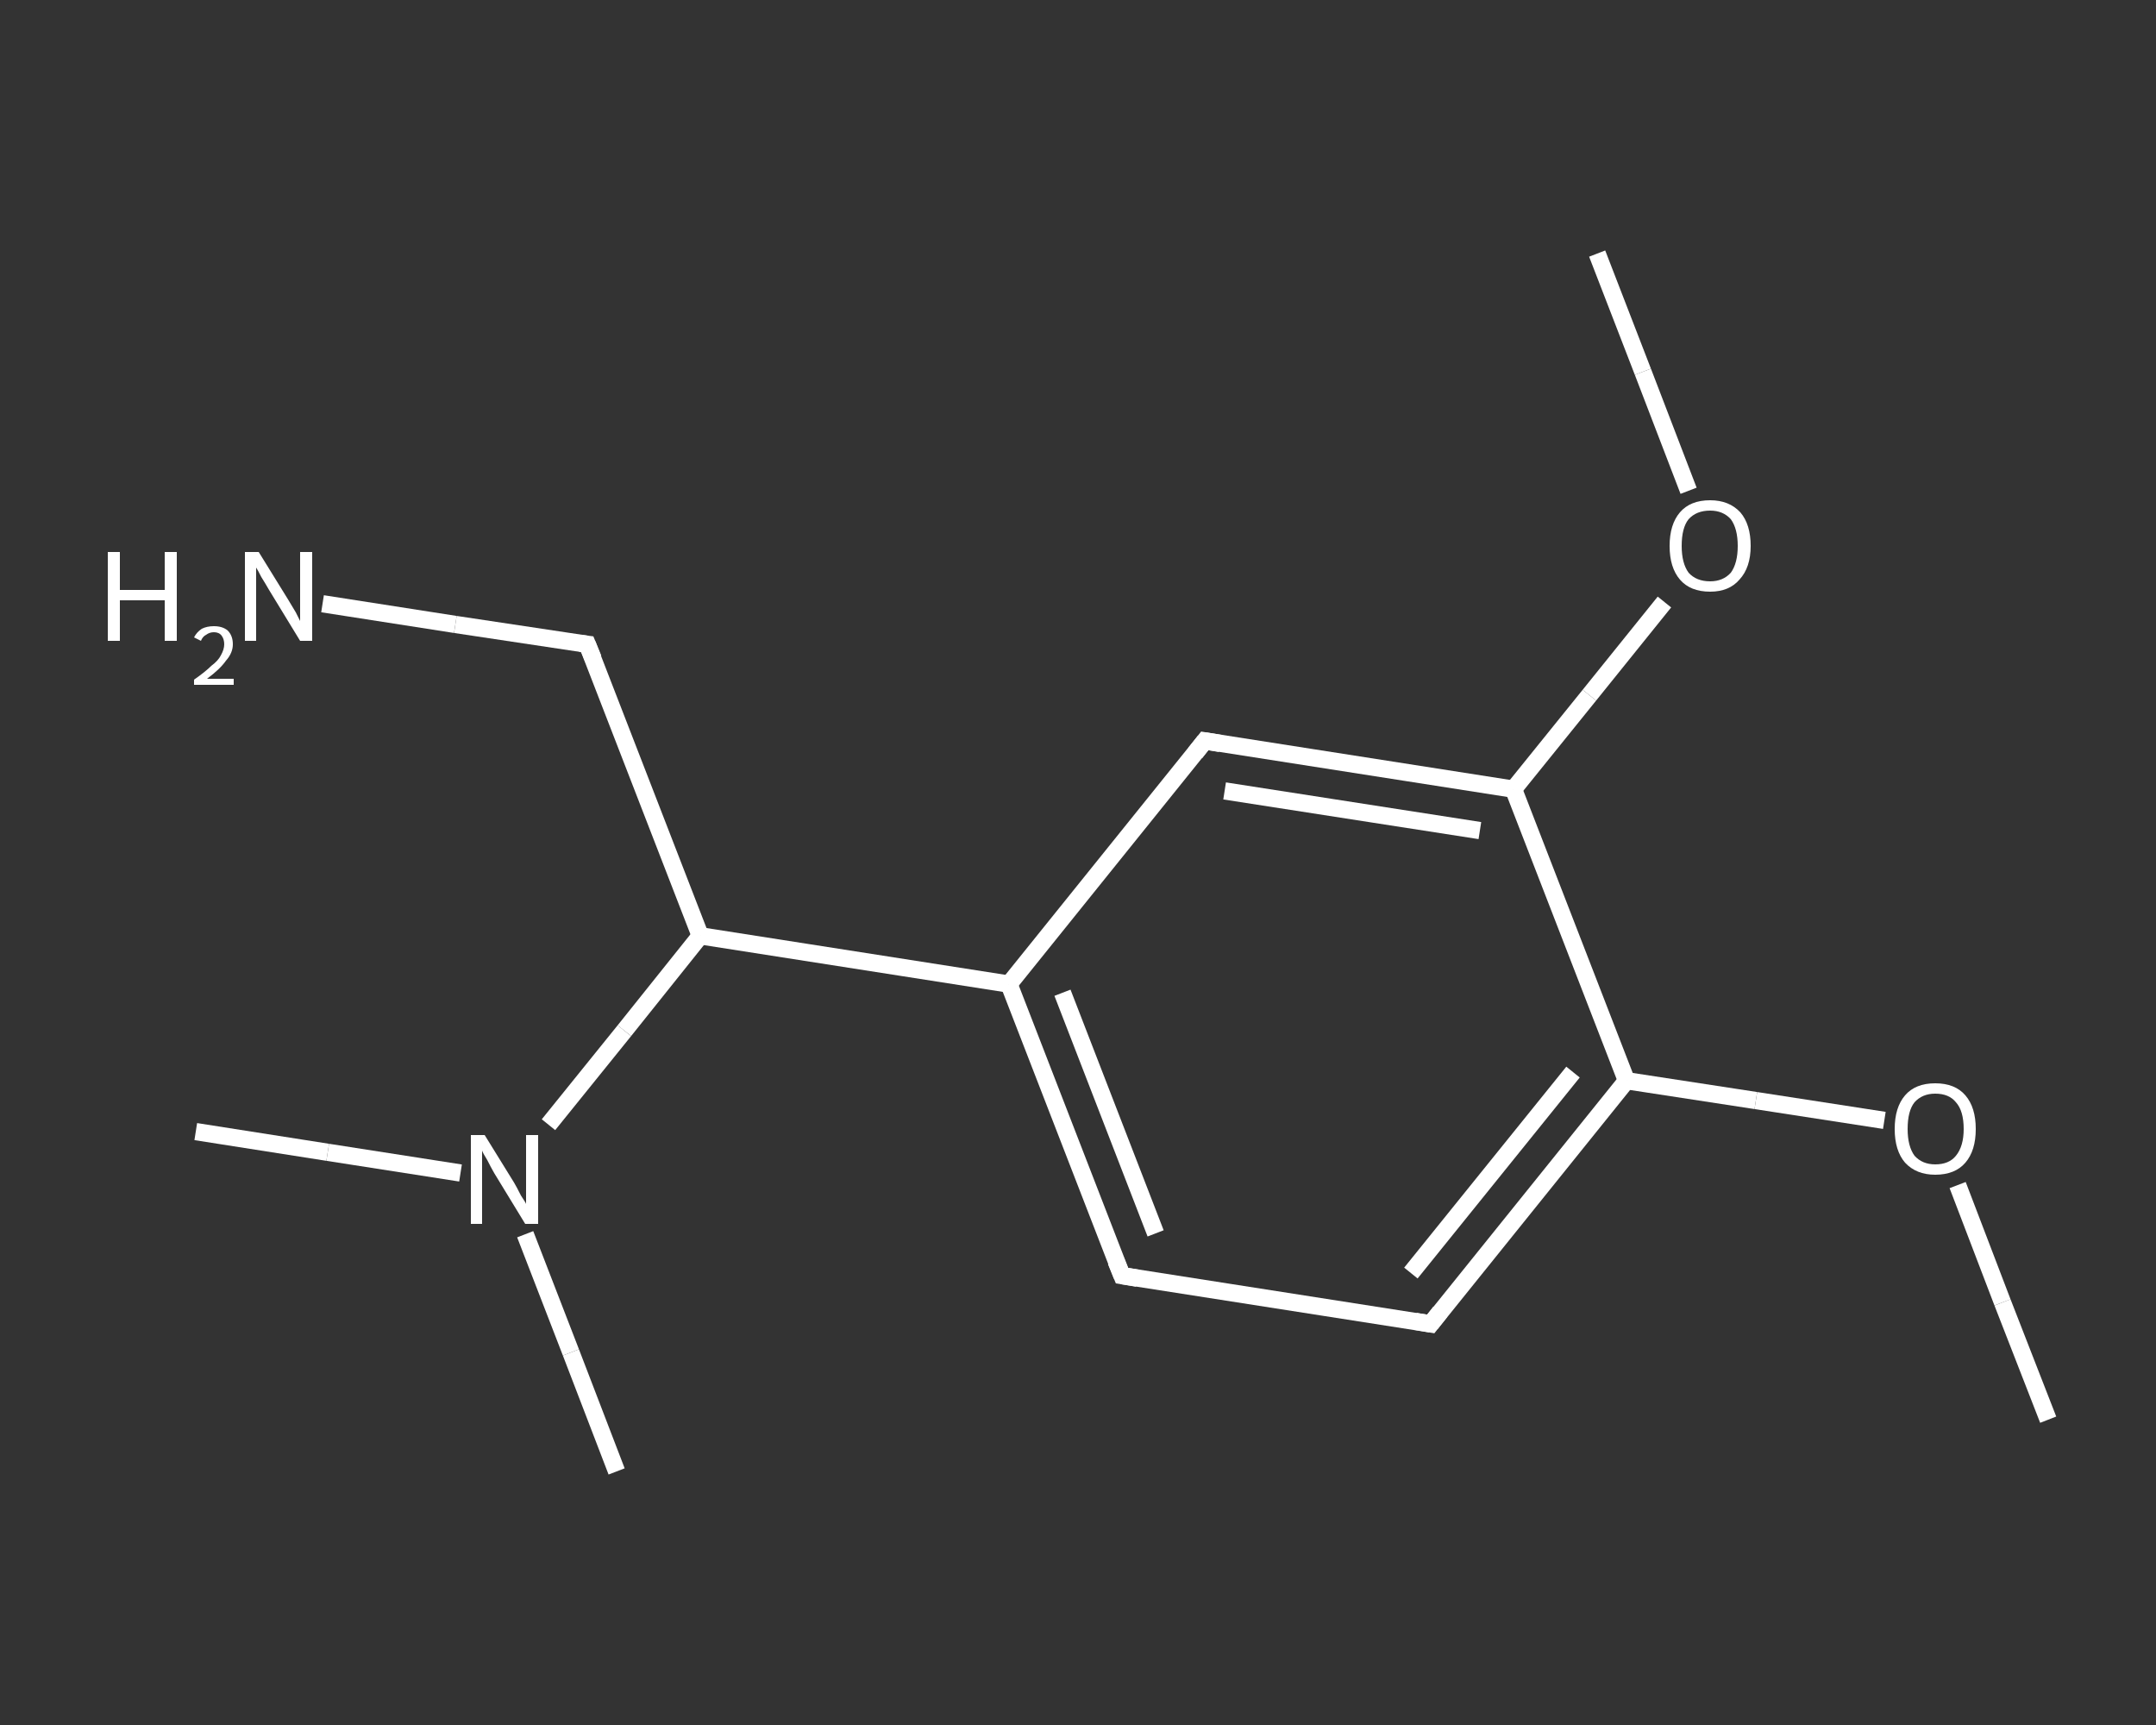 <?xml version='1.0' encoding='iso-8859-1'?>
<svg version='1.1' baseProfile='full'
              xmlns='http://www.w3.org/2000/svg'
                      xmlns:rdkit='http://www.rdkit.org/xml'
                      xmlns:xlink='http://www.w3.org/1999/xlink'
                  xml:space='preserve'
width='250px' height='200px' viewBox='0 0 250 200'>
<rect x="0" y="0" width="250" height="200" fill="#333333" stroke="none"/>
<!-- END OF HEADER -->
<rect style='opacity:1.0;fill:transparent;stroke:none' width='250.0' height='200.0' x='0.0' y='0.0'> </rect>
<path class='bond-0 atom-0 atom-1' d='M 237.5,164.6 L 232.2,151.0' style='fill:none;fill-rule:evenodd;stroke:#FFFFFF;stroke-width:2.0px;stroke-linecap:butt;stroke-linejoin:miter;stroke-opacity:1' />
<path class='bond-0 atom-0 atom-1' d='M 232.2,151.0 L 227.0,137.4' style='fill:none;fill-rule:evenodd;stroke:#FFFFFF;stroke-width:2.0px;stroke-linecap:butt;stroke-linejoin:miter;stroke-opacity:1' />
<path class='bond-1 atom-1 atom-2' d='M 218.5,129.9 L 203.6,127.6' style='fill:none;fill-rule:evenodd;stroke:#FFFFFF;stroke-width:2.0px;stroke-linecap:butt;stroke-linejoin:miter;stroke-opacity:1' />
<path class='bond-1 atom-1 atom-2' d='M 203.6,127.6 L 188.6,125.3' style='fill:none;fill-rule:evenodd;stroke:#FFFFFF;stroke-width:2.0px;stroke-linecap:butt;stroke-linejoin:miter;stroke-opacity:1' />
<path class='bond-2 atom-2 atom-3' d='M 188.6,125.3 L 165.9,153.5' style='fill:none;fill-rule:evenodd;stroke:#FFFFFF;stroke-width:2.0px;stroke-linecap:butt;stroke-linejoin:miter;stroke-opacity:1' />
<path class='bond-2 atom-2 atom-3' d='M 182.4,124.3 L 163.6,147.6' style='fill:none;fill-rule:evenodd;stroke:#FFFFFF;stroke-width:2.0px;stroke-linecap:butt;stroke-linejoin:miter;stroke-opacity:1' />
<path class='bond-3 atom-3 atom-4' d='M 165.9,153.5 L 130.1,147.9' style='fill:none;fill-rule:evenodd;stroke:#FFFFFF;stroke-width:2.0px;stroke-linecap:butt;stroke-linejoin:miter;stroke-opacity:1' />
<path class='bond-4 atom-4 atom-5' d='M 130.1,147.9 L 117.0,114.1' style='fill:none;fill-rule:evenodd;stroke:#FFFFFF;stroke-width:2.0px;stroke-linecap:butt;stroke-linejoin:miter;stroke-opacity:1' />
<path class='bond-4 atom-4 atom-5' d='M 134.0,143.0 L 123.2,115.1' style='fill:none;fill-rule:evenodd;stroke:#FFFFFF;stroke-width:2.0px;stroke-linecap:butt;stroke-linejoin:miter;stroke-opacity:1' />
<path class='bond-5 atom-5 atom-6' d='M 117.0,114.1 L 81.2,108.5' style='fill:none;fill-rule:evenodd;stroke:#FFFFFF;stroke-width:2.0px;stroke-linecap:butt;stroke-linejoin:miter;stroke-opacity:1' />
<path class='bond-6 atom-6 atom-7' d='M 81.2,108.5 L 68.1,74.7' style='fill:none;fill-rule:evenodd;stroke:#FFFFFF;stroke-width:2.0px;stroke-linecap:butt;stroke-linejoin:miter;stroke-opacity:1' />
<path class='bond-7 atom-7 atom-8' d='M 68.1,74.7 L 52.8,72.4' style='fill:none;fill-rule:evenodd;stroke:#FFFFFF;stroke-width:2.0px;stroke-linecap:butt;stroke-linejoin:miter;stroke-opacity:1' />
<path class='bond-7 atom-7 atom-8' d='M 52.8,72.4 L 37.4,70.0' style='fill:none;fill-rule:evenodd;stroke:#FFFFFF;stroke-width:2.0px;stroke-linecap:butt;stroke-linejoin:miter;stroke-opacity:1' />
<path class='bond-8 atom-6 atom-9' d='M 81.2,108.5 L 72.4,119.5' style='fill:none;fill-rule:evenodd;stroke:#FFFFFF;stroke-width:2.0px;stroke-linecap:butt;stroke-linejoin:miter;stroke-opacity:1' />
<path class='bond-8 atom-6 atom-9' d='M 72.4,119.5 L 63.6,130.4' style='fill:none;fill-rule:evenodd;stroke:#FFFFFF;stroke-width:2.0px;stroke-linecap:butt;stroke-linejoin:miter;stroke-opacity:1' />
<path class='bond-9 atom-9 atom-10' d='M 53.4,136.0 L 38.0,133.6' style='fill:none;fill-rule:evenodd;stroke:#FFFFFF;stroke-width:2.0px;stroke-linecap:butt;stroke-linejoin:miter;stroke-opacity:1' />
<path class='bond-9 atom-9 atom-10' d='M 38.0,133.6 L 22.7,131.2' style='fill:none;fill-rule:evenodd;stroke:#FFFFFF;stroke-width:2.0px;stroke-linecap:butt;stroke-linejoin:miter;stroke-opacity:1' />
<path class='bond-10 atom-9 atom-11' d='M 60.9,143.1 L 66.2,156.8' style='fill:none;fill-rule:evenodd;stroke:#FFFFFF;stroke-width:2.0px;stroke-linecap:butt;stroke-linejoin:miter;stroke-opacity:1' />
<path class='bond-10 atom-9 atom-11' d='M 66.2,156.8 L 71.5,170.6' style='fill:none;fill-rule:evenodd;stroke:#FFFFFF;stroke-width:2.0px;stroke-linecap:butt;stroke-linejoin:miter;stroke-opacity:1' />
<path class='bond-11 atom-5 atom-12' d='M 117.0,114.1 L 139.7,85.9' style='fill:none;fill-rule:evenodd;stroke:#FFFFFF;stroke-width:2.0px;stroke-linecap:butt;stroke-linejoin:miter;stroke-opacity:1' />
<path class='bond-12 atom-12 atom-13' d='M 139.7,85.9 L 175.5,91.5' style='fill:none;fill-rule:evenodd;stroke:#FFFFFF;stroke-width:2.0px;stroke-linecap:butt;stroke-linejoin:miter;stroke-opacity:1' />
<path class='bond-12 atom-12 atom-13' d='M 142.0,91.7 L 171.6,96.3' style='fill:none;fill-rule:evenodd;stroke:#FFFFFF;stroke-width:2.0px;stroke-linecap:butt;stroke-linejoin:miter;stroke-opacity:1' />
<path class='bond-13 atom-13 atom-14' d='M 175.5,91.5 L 184.3,80.6' style='fill:none;fill-rule:evenodd;stroke:#FFFFFF;stroke-width:2.0px;stroke-linecap:butt;stroke-linejoin:miter;stroke-opacity:1' />
<path class='bond-13 atom-13 atom-14' d='M 184.3,80.6 L 193.0,69.8' style='fill:none;fill-rule:evenodd;stroke:#FFFFFF;stroke-width:2.0px;stroke-linecap:butt;stroke-linejoin:miter;stroke-opacity:1' />
<path class='bond-14 atom-14 atom-15' d='M 195.8,56.9 L 190.5,43.1' style='fill:none;fill-rule:evenodd;stroke:#FFFFFF;stroke-width:2.0px;stroke-linecap:butt;stroke-linejoin:miter;stroke-opacity:1' />
<path class='bond-14 atom-14 atom-15' d='M 190.5,43.1 L 185.2,29.4' style='fill:none;fill-rule:evenodd;stroke:#FFFFFF;stroke-width:2.0px;stroke-linecap:butt;stroke-linejoin:miter;stroke-opacity:1' />
<path class='bond-15 atom-13 atom-2' d='M 175.5,91.5 L 188.6,125.3' style='fill:none;fill-rule:evenodd;stroke:#FFFFFF;stroke-width:2.0px;stroke-linecap:butt;stroke-linejoin:miter;stroke-opacity:1' />
<path d='M 167.0,152.1 L 165.9,153.5 L 164.1,153.2' style='fill:none;stroke:#FFFFFF;stroke-width:2.0px;stroke-linecap:butt;stroke-linejoin:miter;stroke-opacity:1;' />
<path d='M 131.9,148.2 L 130.1,147.9 L 129.4,146.2' style='fill:none;stroke:#FFFFFF;stroke-width:2.0px;stroke-linecap:butt;stroke-linejoin:miter;stroke-opacity:1;' />
<path d='M 68.8,76.4 L 68.1,74.7 L 67.3,74.6' style='fill:none;stroke:#FFFFFF;stroke-width:2.0px;stroke-linecap:butt;stroke-linejoin:miter;stroke-opacity:1;' />
<path d='M 138.6,87.3 L 139.7,85.9 L 141.5,86.2' style='fill:none;stroke:#FFFFFF;stroke-width:2.0px;stroke-linecap:butt;stroke-linejoin:miter;stroke-opacity:1;' />
<path class='atom-1' d='M 219.7 130.9
Q 219.7 128.4, 220.9 127.0
Q 222.1 125.6, 224.4 125.6
Q 226.7 125.6, 227.9 127.0
Q 229.1 128.4, 229.1 130.9
Q 229.1 133.4, 227.9 134.8
Q 226.7 136.2, 224.4 136.2
Q 222.2 136.2, 220.9 134.8
Q 219.7 133.4, 219.7 130.9
M 224.4 135.0
Q 226.0 135.0, 226.8 134.0
Q 227.7 132.9, 227.7 130.9
Q 227.7 128.8, 226.8 127.8
Q 226.0 126.8, 224.4 126.8
Q 222.9 126.8, 222.0 127.8
Q 221.2 128.8, 221.2 130.9
Q 221.2 132.9, 222.0 134.0
Q 222.9 135.0, 224.4 135.0
' fill='#FFFFFF'/>
<path class='atom-8' d='M 12.5 64.0
L 13.9 64.0
L 13.9 68.4
L 19.1 68.4
L 19.1 64.0
L 20.5 64.0
L 20.5 74.3
L 19.1 74.3
L 19.1 69.6
L 13.9 69.6
L 13.9 74.3
L 12.5 74.3
L 12.5 64.0
' fill='#FFFFFF'/>
<path class='atom-8' d='M 22.5 73.9
Q 22.8 73.3, 23.4 72.9
Q 24.0 72.6, 24.8 72.6
Q 25.8 72.6, 26.4 73.1
Q 27.0 73.7, 27.0 74.7
Q 27.0 75.7, 26.2 76.6
Q 25.5 77.6, 24.0 78.7
L 27.1 78.7
L 27.1 79.4
L 22.5 79.4
L 22.5 78.8
Q 23.8 77.9, 24.5 77.2
Q 25.3 76.6, 25.6 76.0
Q 26.0 75.3, 26.0 74.7
Q 26.0 74.1, 25.7 73.7
Q 25.4 73.3, 24.8 73.3
Q 24.3 73.3, 23.9 73.6
Q 23.5 73.8, 23.3 74.3
L 22.5 73.9
' fill='#FFFFFF'/>
<path class='atom-8' d='M 30.0 64.0
L 33.4 69.5
Q 33.7 70.0, 34.3 71.0
Q 34.8 72.0, 34.8 72.0
L 34.8 64.0
L 36.2 64.0
L 36.2 74.3
L 34.8 74.3
L 31.2 68.4
Q 30.8 67.7, 30.3 66.9
Q 29.9 66.1, 29.7 65.8
L 29.7 74.3
L 28.4 74.3
L 28.4 64.0
L 30.0 64.0
' fill='#FFFFFF'/>
<path class='atom-9' d='M 56.2 131.6
L 59.6 137.1
Q 59.9 137.6, 60.4 138.6
Q 61.0 139.5, 61.0 139.6
L 61.0 131.6
L 62.4 131.6
L 62.4 141.9
L 60.9 141.9
L 57.3 136.0
Q 56.9 135.3, 56.5 134.5
Q 56.0 133.7, 55.9 133.4
L 55.9 141.9
L 54.6 141.9
L 54.6 131.6
L 56.2 131.6
' fill='#FFFFFF'/>
<path class='atom-14' d='M 193.6 63.3
Q 193.6 60.8, 194.8 59.4
Q 196.0 58.0, 198.3 58.0
Q 200.5 58.0, 201.8 59.4
Q 203.0 60.8, 203.0 63.3
Q 203.0 65.8, 201.7 67.2
Q 200.5 68.6, 198.3 68.6
Q 196.0 68.6, 194.8 67.2
Q 193.6 65.8, 193.6 63.3
M 198.3 67.4
Q 199.8 67.4, 200.7 66.4
Q 201.5 65.3, 201.5 63.3
Q 201.5 61.3, 200.7 60.2
Q 199.8 59.2, 198.3 59.2
Q 196.7 59.2, 195.8 60.2
Q 195.0 61.2, 195.0 63.3
Q 195.0 65.3, 195.8 66.4
Q 196.7 67.4, 198.3 67.4
' fill='#FFFFFF'/>
</svg>
